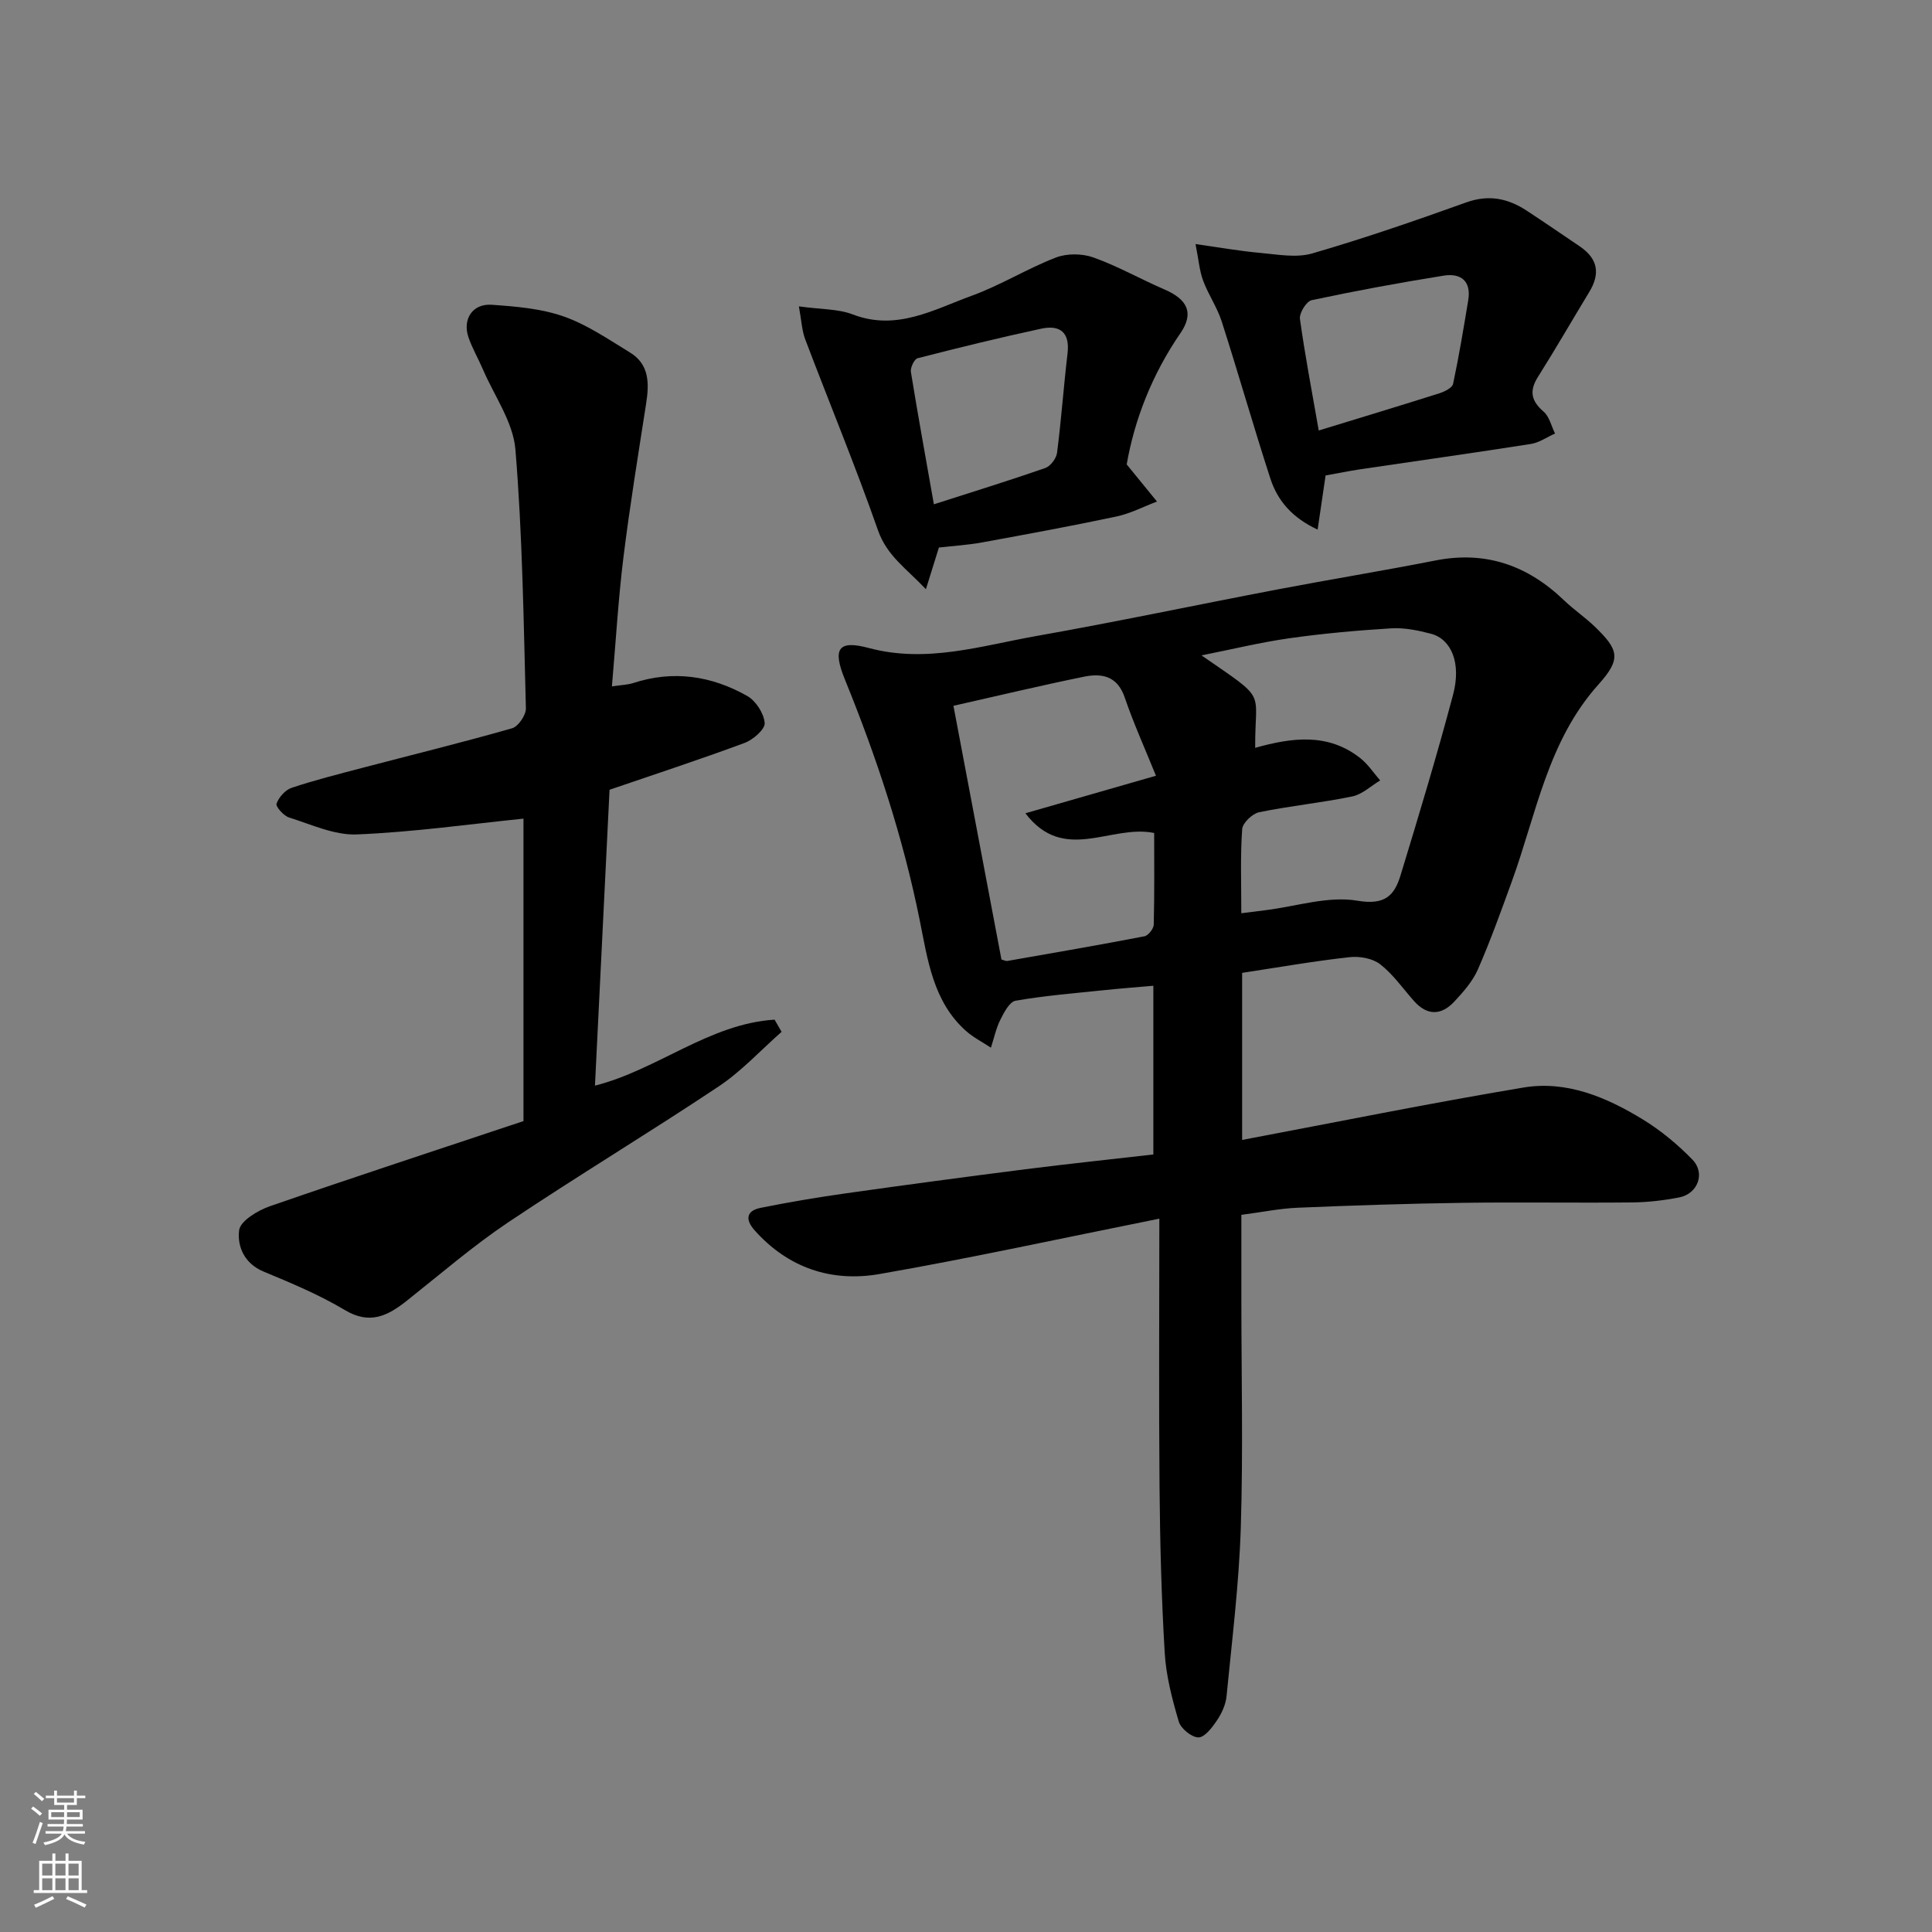 <svg enable-background="new 0 0 400 400" viewBox="0 0 400 400" xmlns="http://www.w3.org/2000/svg"><rect x="0" y="0" width="400" height="400" fill="#808080" stroke="none"/><g fill="#010000"><path d="m257.17 201.42v34.59c19.58-3.69 38.86-7.61 58.26-10.85 8.92-1.49 17.16 2 24.67 6.59 3.74 2.29 7.24 5.19 10.3 8.34 2.73 2.81 1.11 7.07-2.73 7.82-3.2.62-6.5 1.01-9.76 1.04-11.66.12-23.33-.08-34.99.08-11.44.16-22.87.54-34.3 1.02-3.73.16-7.43.93-11.61 1.47v17.33c0 15.83.38 31.67-.12 47.49-.37 11.65-1.82 23.26-2.95 34.87-.17 1.71-.99 3.5-1.96 4.95-.99 1.47-2.53 3.53-3.84 3.55-1.4.01-3.66-1.82-4.09-3.28-1.37-4.65-2.63-9.46-2.91-14.27-.68-11.41-.97-22.86-1.07-34.29-.16-18.08-.04-36.17-.04-55.56-20.31 4.07-39.06 8.18-57.96 11.47-9.9 1.72-18.89-1.25-25.84-9.06-2.01-2.26-1.68-4.06 1.26-4.65 5.91-1.19 11.86-2.19 17.83-3.03 12.31-1.74 24.64-3.39 36.98-4.96 8.76-1.11 17.54-2.03 26.49-3.06 0-11.68 0-22.96 0-34.93-3.51.31-6.99.57-10.47.94-6.03.63-12.1 1.12-18.06 2.16-1.26.22-2.4 2.44-3.16 3.96-.89 1.79-1.31 3.83-1.94 5.76-1.71-1.13-3.59-2.08-5.11-3.42-6.89-6.08-7.99-14.86-9.64-23.01-3.46-17.17-8.9-33.63-15.48-49.79-2.59-6.36-1.44-8.24 4.94-6.53 11.99 3.21 23.26-.46 34.69-2.48 16.69-2.95 33.27-6.47 49.92-9.64 10.89-2.08 21.84-3.86 32.72-6 10.45-2.06 19.12 1.05 26.64 8.27 2.01 1.93 4.36 3.51 6.37 5.45 4.92 4.77 5.52 6.63.74 11.95-10.52 11.72-12.86 26.8-17.94 40.78-2.22 6.11-4.42 12.25-7.02 18.2-1.08 2.47-3.01 4.67-4.89 6.68-2.67 2.86-5.6 2.97-8.34-.11-2.3-2.59-4.32-5.53-7.01-7.62-1.56-1.22-4.25-1.7-6.31-1.47-7.32.8-14.57 2.08-22.27 3.25zm-.17-12.34c2.01-.25 3.57-.45 5.13-.65 6.32-.79 12.88-2.97 18.89-1.95 5.71.97 7.66-1.04 8.95-5.26 3.79-12.43 7.55-24.87 10.88-37.42 1.73-6.53-.37-11.48-4.59-12.59-2.66-.7-5.5-1.28-8.21-1.12-7.04.43-14.09 1.06-21.07 2.05-6.01.85-11.93 2.3-18.22 3.55 13.9 9.61 11.03 6.81 11.11 19.14 7.55-2.11 15.06-3.17 21.78 2.15 1.59 1.25 2.74 3.05 4.1 4.6-1.91 1.14-3.7 2.88-5.76 3.31-6.38 1.32-12.91 1.96-19.29 3.27-1.41.29-3.43 2.22-3.52 3.5-.4 5.6-.18 11.25-.18 17.42zm-59.6-42.95c3.43 18.11 6.69 35.37 9.94 52.53.58.15.91.35 1.2.3 9.48-1.66 18.96-3.29 28.4-5.11.8-.15 1.91-1.57 1.93-2.42.16-6.42.09-12.84.09-18.97-9-1.85-18.66 6.43-26.66-4.08 9.35-2.69 18-5.17 27.03-7.77-2.29-5.66-4.64-10.85-6.47-16.21-1.52-4.46-4.73-5.06-8.46-4.29-8.75 1.78-17.43 3.86-27 6.02z"/><path d="m161.82 213.63c-4.32 3.8-8.28 8.14-13.02 11.3-14.38 9.59-29.21 18.51-43.57 28.13-7.32 4.91-14.04 10.72-20.96 16.21-3.96 3.14-7.67 5.08-12.88 1.96-5.3-3.17-11.08-5.58-16.81-7.96-4.05-1.68-5.49-5.29-5.07-8.56.24-1.92 3.83-4.09 6.33-4.96 17.33-6.01 34.77-11.71 52.54-17.64 0-21.59 0-42.5 0-62.62-11.18 1.14-22.82 2.79-34.5 3.27-4.63.19-9.42-2.06-14.04-3.51-1.12-.35-2.8-2.26-2.59-2.86.48-1.33 1.81-2.84 3.13-3.28 4.76-1.59 9.65-2.82 14.51-4.1 10.39-2.73 20.82-5.28 31.14-8.23 1.28-.37 2.89-2.74 2.85-4.14-.47-17.87-.7-35.78-2.17-53.58-.47-5.68-4.37-11.08-6.73-16.59-.96-2.23-2.21-4.36-2.99-6.64-1.28-3.76.86-7.01 4.81-6.73 5.02.35 10.22.78 14.91 2.42 4.85 1.7 9.27 4.75 13.72 7.46 4.03 2.46 3.99 6.41 3.35 10.54-1.65 10.65-3.4 21.3-4.72 32-1.06 8.62-1.56 17.31-2.37 26.59 1.98-.3 3.25-.32 4.4-.69 8.29-2.71 16.22-1.51 23.61 2.67 1.79 1.01 3.46 3.61 3.62 5.6.1 1.29-2.4 3.47-4.15 4.12-9.26 3.44-18.66 6.51-27.97 9.7-1.01 20.46-2.01 40.73-3.02 61.26 12.93-3.27 23.67-12.82 37.19-13.66.49.84.97 1.68 1.45 2.52z"/><path d="m274.45 98.44c-.52 3.53-1.03 7.01-1.65 11.21-5.27-2.45-8.29-5.98-9.78-10.56-3.51-10.8-6.61-21.73-10.08-32.54-.94-2.93-2.78-5.56-3.85-8.46-.76-2.05-.92-4.31-1.57-7.56 5.1.72 9.23 1.46 13.4 1.83 3.58.32 7.46 1.07 10.77.11 10.74-3.12 21.34-6.78 31.87-10.56 4.68-1.68 8.65-.84 12.54 1.71 3.68 2.42 7.31 4.91 10.96 7.38 3.72 2.52 4.33 5.59 1.98 9.45-3.55 5.85-6.96 11.78-10.61 17.56-1.85 2.93-1.43 4.98 1.16 7.22 1.2 1.03 1.6 2.99 2.36 4.53-1.67.74-3.27 1.89-5.01 2.16-11.78 1.85-23.59 3.5-35.38 5.25-2.27.34-4.51.81-7.11 1.27zm-1.42-9.31c8.68-2.66 16.86-5.13 25-7.71 1.07-.34 2.65-1.13 2.82-1.96 1.22-5.72 2.17-11.51 3.13-17.29.67-4-1.55-5.67-5.1-5.1-9.15 1.47-18.27 3.15-27.32 5.08-1.08.23-2.58 2.66-2.42 3.88 1.04 7.55 2.49 15.04 3.89 23.1z"/><path d="m165.4 63.43c4.71.65 8.17.52 11.13 1.66 9.09 3.51 16.79-1 24.68-3.87 5.96-2.17 11.45-5.6 17.37-7.89 2.3-.89 5.46-.86 7.79-.03 5.05 1.8 9.78 4.5 14.72 6.63 4.74 2.04 6.19 4.85 3.3 9.06-5.94 8.62-9.53 18.04-11.12 27.16 2.43 2.98 4.35 5.34 6.27 7.69-2.8 1.06-5.52 2.49-8.41 3.1-9.24 1.96-18.54 3.67-27.84 5.37-2.9.53-5.85.7-8.9 1.05-.78 2.5-1.58 5.06-2.69 8.63-4.03-4.28-8.06-6.89-9.92-12.19-4.66-13.31-10.07-26.36-15.07-39.55-.69-1.82-.76-3.86-1.31-6.82zm27.95 40.98c7.97-2.56 15.56-4.9 23.06-7.51 1.08-.38 2.29-1.98 2.44-3.15.88-6.83 1.36-13.71 2.17-20.55.52-4.37-1.53-5.99-5.45-5.15-8.57 1.85-17.09 3.93-25.59 6.12-.69.18-1.53 1.95-1.39 2.83 1.46 8.98 3.09 17.94 4.76 27.41z"/></g><path d="m6.44 374.46.42-.45c.65.47 1.27.95 1.85 1.44l-.45.49c-.65-.56-1.25-1.06-1.82-1.48m.93 7.33-.63-.26c.55-1.36 1.05-2.8 1.52-4.33.19.1.38.19.59.27-.46 1.29-.95 2.73-1.48 4.32m-.38-10.38.44-.42c.43.34 1.01.82 1.74 1.44l-.49.49c-.53-.51-1.09-1.01-1.69-1.51m2.5.35h1.72v-1.04h.59v1.04h3.52v-1.04h.59v1.04h1.75v.53h-1.75v1.42h-2.03v.97h3.22v2.03h-3.24c0 .35-.01.66-.03.93h3.32v.53h-3.37c-.03.27-.08.58-.15.94h3.96v.53h-3.71c.67.92 1.93 1.48 3.79 1.68-.13.24-.23.44-.29.59-2.13-.38-3.48-1.08-4.04-2.12-.43.97-1.77 1.72-4.03 2.23-.09-.19-.2-.37-.33-.55 2.1-.42 3.37-1.03 3.81-1.83h-3.36v-.53h3.58c.08-.29.13-.61.16-.94h-3.33v-.53h3.39c.02-.27.04-.58.04-.93h-3.23v-2.03h3.25v-.97h-2.07v-1.42h-1.73zm1.12 3.44v1h2.65c.01-.3.02-.44.01-.4v-.25-.35zm1.19-2h3.52v-.91h-3.52zm4.71 2h-2.63v.59c0 .15-.01.28-.01.4h2.64z" fill="#fafbfa"/><path d="m13.56 383.74h.63v1.52h2.72v6.07h1.13v.6h-11.06v-.6h1.13v-6.07h2.73v-1.52h.63v1.52h2.1v-1.52zm-2.69 8.83.38.56c-1.24.63-2.53 1.25-3.85 1.85-.1-.21-.21-.42-.34-.63 1.36-.55 2.63-1.15 3.81-1.78m-2.13-4.27h2.1v-2.45h-2.1zm0 3.04h2.1v-2.46h-2.1zm2.72-3.04h2.1v-2.45h-2.1zm0 3.04h2.1v-2.46h-2.1zm6.07 3.6c-1.41-.71-2.7-1.3-3.86-1.78l.35-.56c1.45.62 2.75 1.19 3.88 1.72zm-1.25-9.09h-2.1v2.45h2.1zm-2.09 5.49h2.1v-2.46h-2.1z" fill="#fafbfa"/></svg>